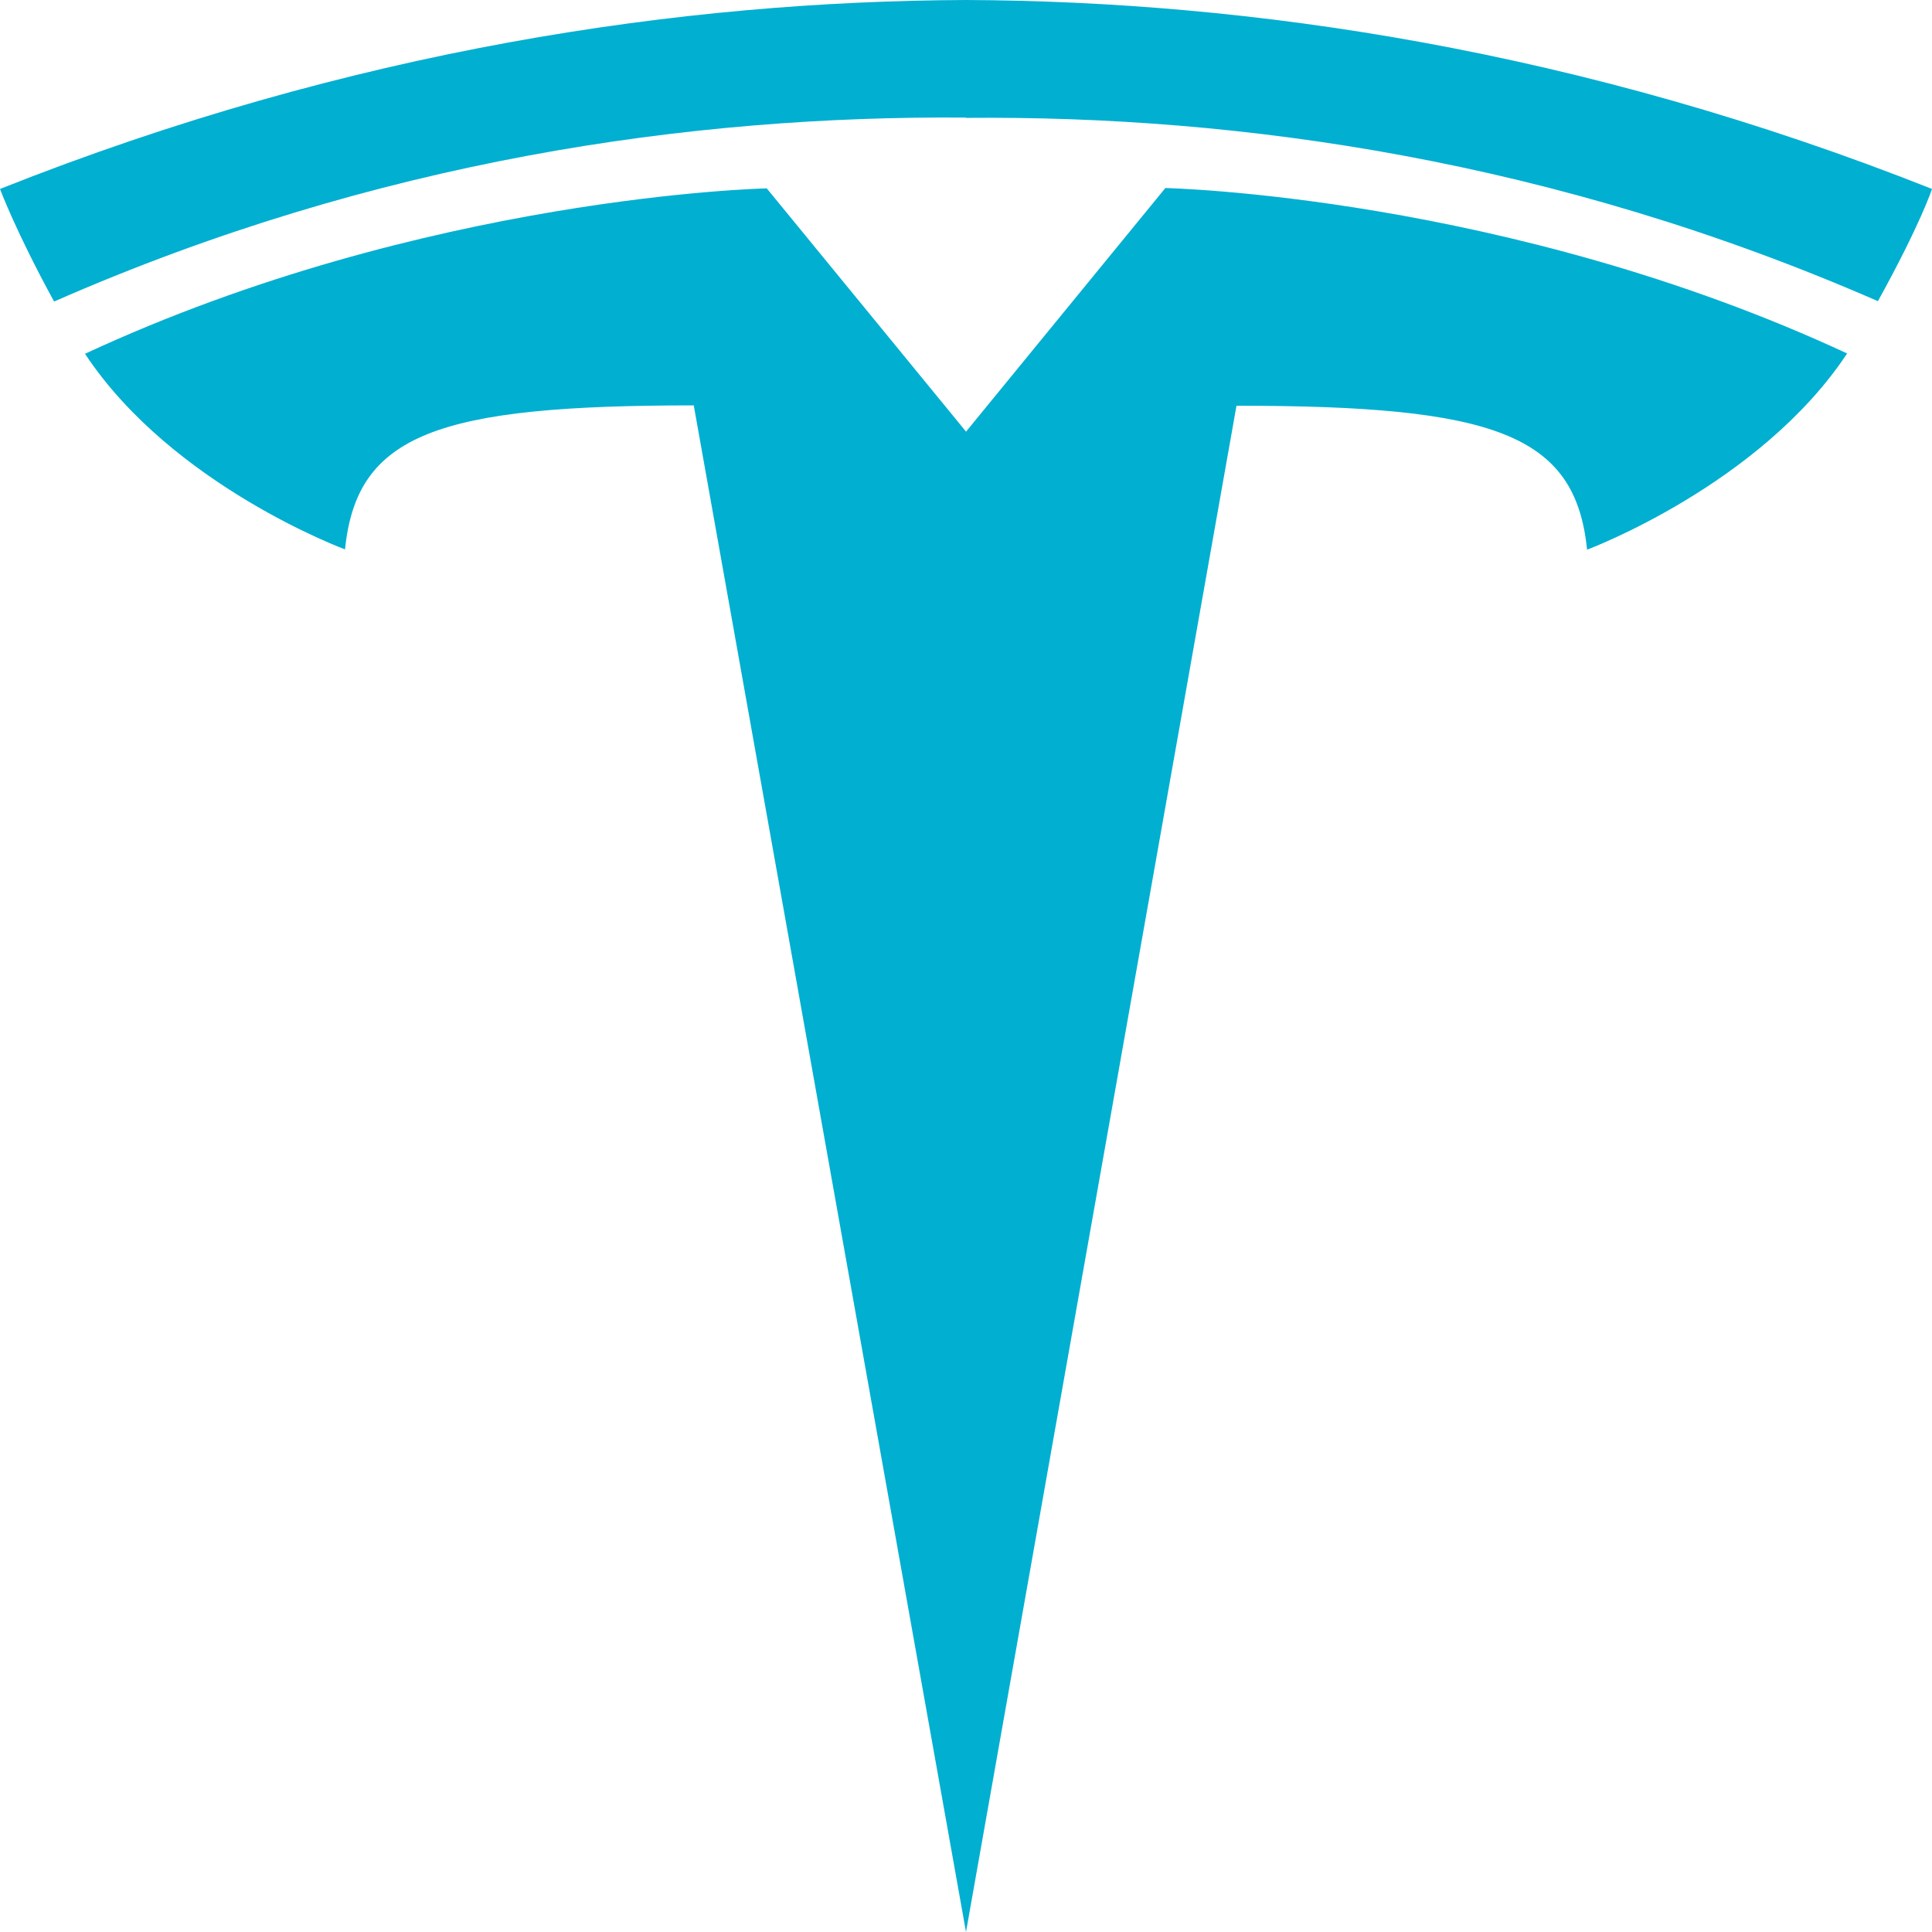 <svg id="Шар_1" data-name="Шар 1" xmlns="http://www.w3.org/2000/svg" viewBox="0 0 800 800"><defs><style>.cls-1{fill:#01afd1;}</style></defs><path class="cls-1" d="M400,178.76l82.55-100.9s141.4,3,282.3,68.5c-36.08,54.55-107.68,81.25-107.68,81.25C652.35,179.69,618.77,168,512,168L400,800,287.27,167.86c-106,0-139.57,11.73-144.4,59.63,0,0-71.62-26.43-107.67-81C176.07,81,317.5,78,317.5,78l82.55,100.77H400Zm0-129.95c113.8-1.05,244.15,17.58,377.6,75.9C795.45,92.41,800,78.24,800,78.24,654.17,20.41,517.57.51,400,0,282.42.51,145.83,20.31,0,78.24c0,0,6.5,17.57,22.4,46.62C155.88,66.26,286.2,47.79,400,48.69Z"/></svg>